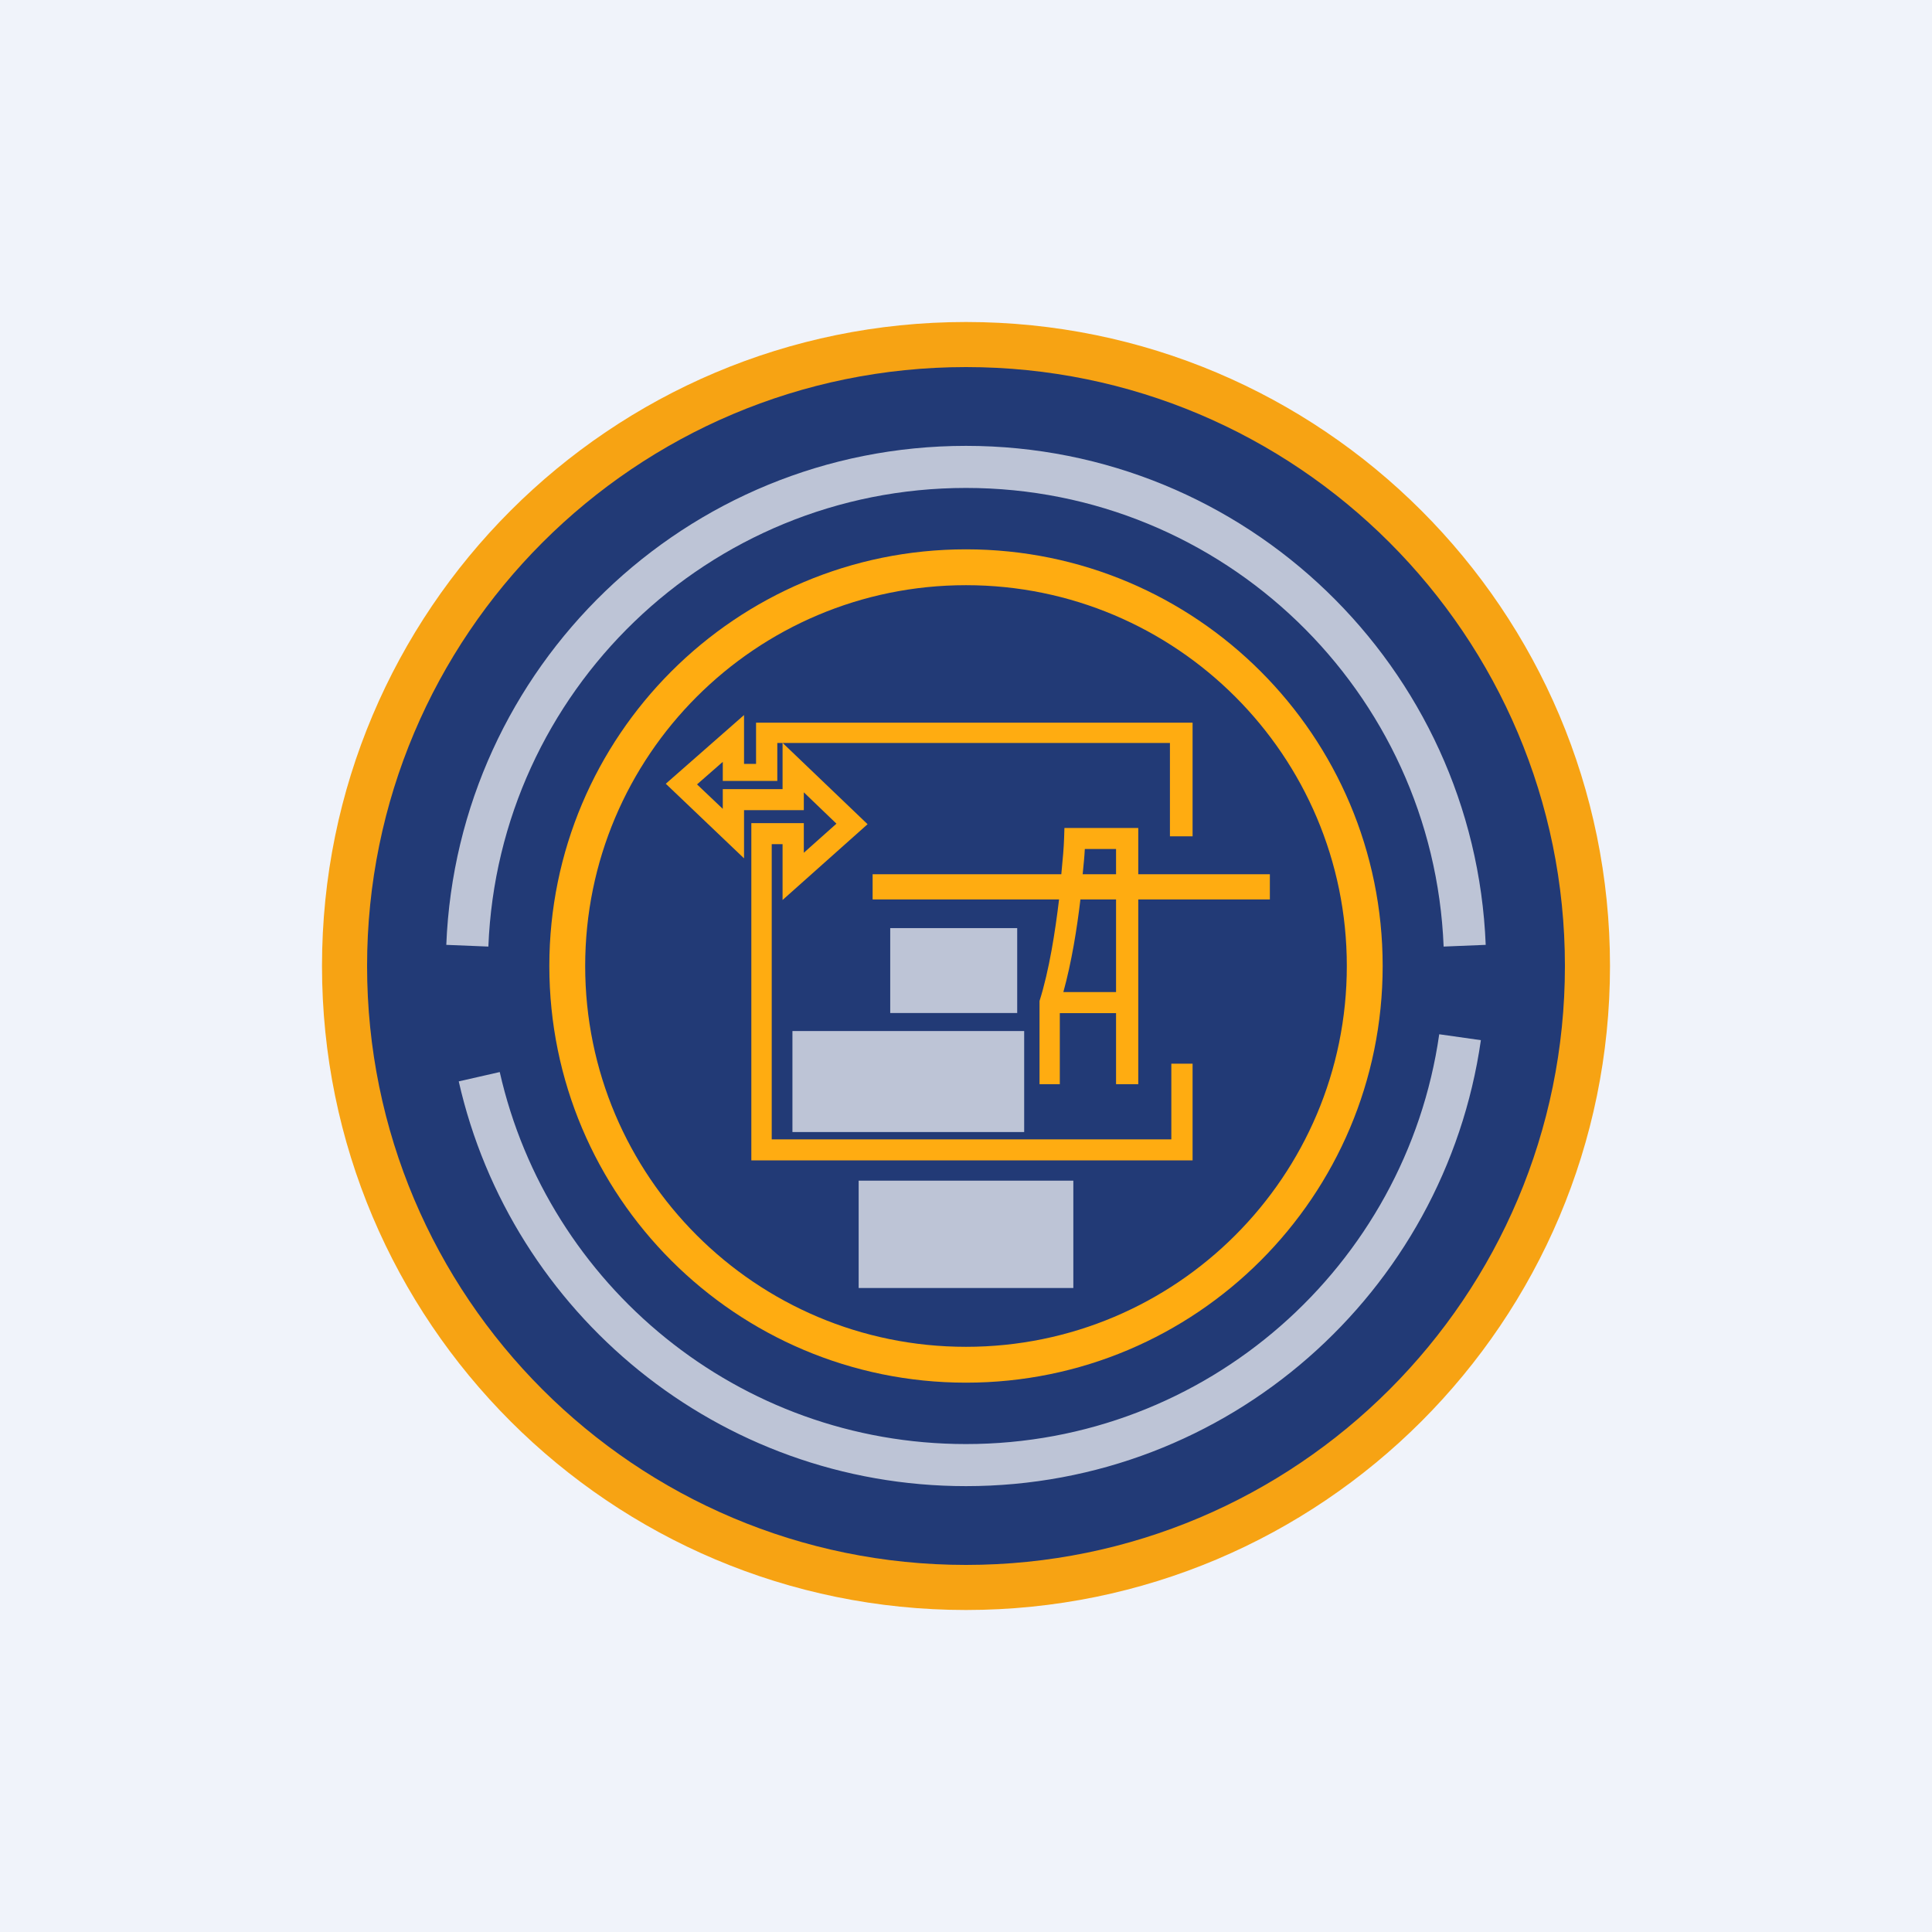 <!-- by TradingView --><svg width="18" height="18" viewBox="0 0 18 18" fill="none" xmlns="http://www.w3.org/2000/svg">
<rect width="18" height="18" fill="#F0F3FA"/>
<path fill-rule="evenodd" clip-rule="evenodd" d="M9 14.5C12.038 14.5 14.5 12.038 14.5 9C14.5 5.962 12.038 3.5 9 3.5C5.962 3.5 3.5 5.962 3.5 9C3.5 12.038 5.962 14.5 9 14.5ZM9 15C12.314 15 15 12.314 15 9C15 5.686 12.314 3 9 3C5.686 3 3 5.686 3 9C3 12.314 5.686 15 9 15Z" fill="#F7A313"/>
<path d="M14.58 9C14.58 12.082 12.082 14.58 9 14.58C5.918 14.58 3.42 12.082 3.42 9C3.42 5.918 5.918 3.42 9 3.42C12.082 3.42 14.58 5.918 14.58 9Z" fill="#223A76"/>
<path fill-rule="evenodd" clip-rule="evenodd" d="M9 12.548C10.959 12.548 12.548 10.959 12.548 9C12.548 7.041 10.959 5.452 9 5.452C7.041 5.452 5.452 7.041 5.452 9C5.452 10.959 7.041 12.548 9 12.548ZM9 12.882C11.144 12.882 12.882 11.144 12.882 9C12.882 6.856 11.144 5.118 9 5.118C6.856 5.118 5.118 6.856 5.118 9C5.118 11.144 6.856 12.882 9 12.882Z" fill="#FFAC11"/>
<path fill-rule="evenodd" clip-rule="evenodd" d="M9 4.546C6.601 4.546 4.644 6.443 4.55 8.819L4.158 8.803C4.261 6.218 6.389 4.154 9 4.154C11.61 4.154 13.739 6.218 13.842 8.803L13.45 8.819C13.355 6.443 11.399 4.546 9 4.546ZM9 13.454C11.244 13.454 13.1 11.794 13.409 9.636L13.797 9.691C13.461 12.04 11.442 13.846 9 13.846C6.693 13.846 4.763 12.234 4.274 10.075L4.656 9.988C5.105 11.973 6.88 13.454 9 13.454Z" fill="white" fill-opacity="0.7"/>
<path fill-rule="evenodd" clip-rule="evenodd" d="M6.932 6.662V7.117H7.044V6.733H11.111V7.792H10.9V6.922H7.292L8.083 7.679L7.291 8.385V7.865H7.19V10.615H10.913V9.91H11.111V10.811H7V7.669H7.489V7.945L7.793 7.674L7.489 7.382V7.548H6.932V7.997L6.203 7.302L6.932 6.662ZM7.291 6.922H7.242V7.276H6.734V7.098L6.494 7.308L6.734 7.536V7.352H7.291V6.922Z" fill="#FFAC11"/>
<path fill-rule="evenodd" clip-rule="evenodd" d="M9.917 7.714H10.605V8.145H11.831V8.38H10.605V10.101H10.398V9.439H9.874V10.101H9.685V9.326C9.776 9.038 9.831 8.679 9.867 8.38H8.13V8.145H9.888C9.903 7.991 9.911 7.899 9.914 7.809L9.917 7.714ZM10.066 8.38C10.034 8.652 9.984 8.964 9.907 9.243H10.398V8.38H10.066ZM10.398 8.145H10.087C10.097 8.041 10.103 7.987 10.107 7.91H10.398V8.145Z" fill="#FFAC11"/>
<path fill-rule="evenodd" clip-rule="evenodd" d="M8.294 8.647H9.477V9.308V9.438H8.294V8.647ZM7.383 9.606H9.542V10.547H7.383V9.606Z" fill="white" fill-opacity="0.7"/>
<rect x="8" y="11" width="2" height="1" fill="white" fill-opacity="0.7"/>
</svg>
